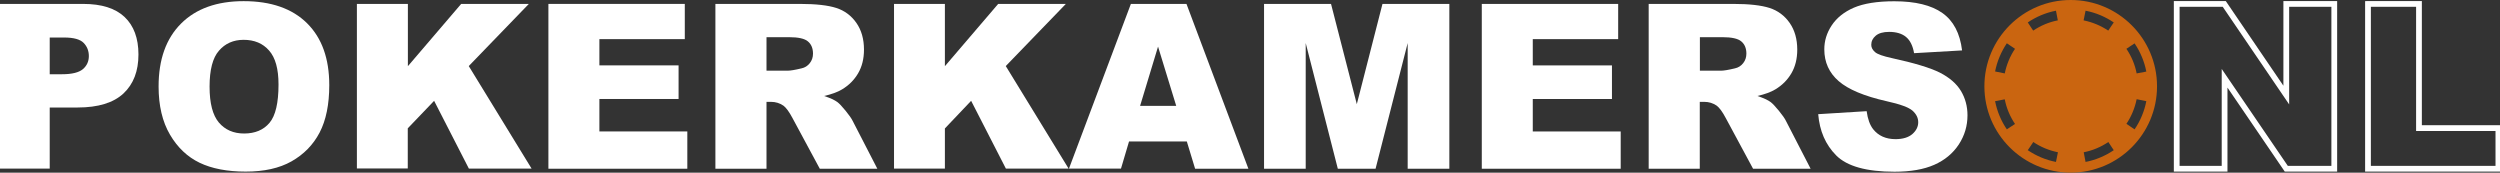 <svg enable-background="new 0 0 2172.2 150" viewBox="0 0 2172.2 150" xmlns="http://www.w3.org/2000/svg"><rect x="0" y="0" width="2172.2" height="150" fill="#333333" stroke="none"/><path d="m1799.2 0c-41.4 0-75 33.6-75 75s33.6 75 75 75 75-33.6 75-75-33.6-75-75-75zm37.4 19.5-4.8 7.1c-6.4-4.3-13.6-7.3-21.4-8.9l1.7-8.4c8.8 1.7 17.1 5.2 24.5 10.2zm-50.2-10.2 1.6 8.4c-7.8 1.5-15 4.6-21.4 8.9l-4.7-7.1c7.4-5 15.7-8.5 24.5-10.2zm-42.7 28.3 7.1 4.8c-4.3 6.4-7.3 13.6-8.9 21.4l-8.4-1.7c1.7-8.7 5.2-17 10.2-24.5zm0 74.8c-5-7.4-8.5-15.7-10.2-24.5l8.4-1.6c1.5 7.8 4.6 15 8.9 21.4zm18.2 18.1 4.8-7.1c6.4 4.3 13.6 7.3 21.4 8.9l-1.7 8.4c-8.8-1.7-17.1-5.2-24.5-10.2zm50.2 10.2-1.6-8.4c7.8-1.5 15-4.6 21.4-8.9l4.7 7.1c-7.4 5-15.7 8.5-24.5 10.2zm42.6-28.3-7.1-4.8c4.3-6.4 7.3-13.6 8.9-21.4l8.4 1.7c-1.7 8.7-5.1 17-10.2 24.5zm1.8-48.6c-1.5-7.8-4.6-15-8.9-21.4l7.1-4.7c5 7.4 8.5 15.7 10.2 24.5z" fill="#ca6510"/><g fill="#fff"><path d="m-1.2 3.4h73.5c16 0 28 3.8 36 11.4s12 18.5 12 32.5c0 14.5-4.3 25.7-13 33.9-8.7 8.1-22 12.2-39.8 12.2h-24.3v53.1h-44.4zm44.4 61.1h10.8c8.5 0 14.5-1.5 18-4.4 3.5-3 5.2-6.8 5.2-11.4 0-4.5-1.5-8.3-4.5-11.4s-8.6-4.7-16.9-4.7h-12.6z"/><path d="m137.8 75.1c0-23.4 6.5-41.6 19.5-54.6s31.2-19.5 54.4-19.5c23.8 0 42.2 6.4 55.1 19.2s19.3 30.7 19.3 53.8c0 16.7-2.8 30.5-8.4 41.2s-13.8 19-24.4 25-23.9 8.9-39.8 8.9c-16.1 0-29.5-2.6-40.1-7.7s-19.2-13.3-25.7-24.4c-6.6-11.2-9.9-25.2-9.9-41.9zm44.3.2c0 14.5 2.7 24.8 8.1 31.2 5.4 6.3 12.7 9.5 21.9 9.5 9.5 0 16.9-3.1 22.1-9.3s7.8-17.3 7.8-33.3c0-13.5-2.7-23.3-8.2-29.5-5.4-6.2-12.8-9.3-22.1-9.3-8.9 0-16.1 3.2-21.5 9.5-5.4 6.2-8.1 16.6-8.1 31.2z"/><path d="m310.2 3.4h44.2v54.1l46.3-54.1h58.8l-52.2 54 54.6 89.1h-54.5l-30.2-58.9-22.9 23.9v34.9h-44.2v-143z"/><path d="m476.5 3.4h118.5v30.6h-74.2v22.8h68.8v29.2h-68.8v28.2h76.4v32.4h-120.7z"/><path d="m621.6 146.6v-143.2h73.7c13.7 0 24.1 1.2 31.3 3.5s13.1 6.7 17.5 13 6.6 14.1 6.6 23.2c0 7.9-1.7 14.8-5.1 20.6s-8 10.4-14 14c-3.8 2.3-9 4.2-15.5 5.7 5.3 1.8 9.1 3.5 11.5 5.3 1.6 1.2 4 3.7 7.1 7.5s5.2 6.8 6.2 8.9l21.4 41.5h-50l-23.6-43.8c-3-5.7-5.7-9.3-8-11-3.2-2.2-6.8-3.3-10.8-3.3h-3.9v58.1zm44.4-85.2h18.7c2 0 5.9-.6 11.7-2 2.9-.6 5.3-2.1 7.2-4.5s2.8-5.2 2.8-8.3c0-4.6-1.5-8.2-4.4-10.6-2.9-2.5-8.4-3.7-16.5-3.7h-19.5z"/><path d="m776.8 3.4h44.2v54.1l46.3-54.1h58.8l-52.2 54 54.6 89.1h-54.5l-30.2-58.9-22.8 24v34.9h-44.2z"/><path d="m1031.2 122.9h-50.2l-7 23.6h-45.2l53.8-143.1h48.3l53.8 143.2h-46.3zm-9.2-30.9-15.8-51.5-15.6 51.5z"/><path d="m1098.3 3.4h58.2l22.4 87.1 22.3-87.1h58.1v143.2h-36.2v-109.2l-27.9 109.2h-32.8l-27.9-109.2v109.2h-36.2z"/><path d="m1287.4 3.4h118.6v30.6h-74.2v22.8h68.8v29.2h-68.8v28.2h76.4v32.4h-120.7v-143.2z"/><path d="m1432.5 146.6v-143.2h73.7c13.7 0 24.1 1.2 31.3 3.5s13.1 6.7 17.5 13 6.6 14.1 6.6 23.2c0 7.9-1.7 14.8-5.1 20.6s-8 10.4-14 14c-3.8 2.3-9 4.2-15.5 5.7 5.3 1.8 9.1 3.5 11.5 5.3 1.6 1.2 4 3.7 7.1 7.5s5.2 6.8 6.2 8.9l21.4 41.5h-50l-23.6-43.8c-3-5.7-5.7-9.3-8-11-3.2-2.2-6.8-3.3-10.8-3.3h-3.9v58.1zm44.5-85.2h18.7c2 0 5.9-.6 11.7-2 2.9-.6 5.3-2.1 7.2-4.5s2.8-5.2 2.8-8.3c0-4.6-1.5-8.2-4.4-10.6-2.9-2.5-8.4-3.7-16.5-3.7h-19.5z"/><path d="m1579.8 99.2 42.1-2.6c.9 6.8 2.8 12 5.6 15.6 4.6 5.8 11.1 8.7 19.5 8.7 6.3 0 11.2-1.5 14.6-4.4 3.4-3 5.1-6.4 5.1-10.3 0-3.7-1.6-7-4.9-10-3.3-2.9-10.8-5.7-22.7-8.3-19.4-4.4-33.2-10.2-41.5-17.4s-12.5-16.4-12.5-27.6c0-7.4 2.1-14.3 6.4-20.8s10.7-11.7 19.2-15.4c8.6-3.7 20.3-5.6 35.2-5.6 18.3 0 32.2 3.4 41.8 10.2s15.3 17.6 17.1 32.5l-41.7 2.4c-1.1-6.4-3.4-11.1-7-14.1-3.5-2.9-8.4-4.4-14.7-4.4-5.1 0-9 1.1-11.6 3.3s-3.9 4.8-3.9 8c0 2.3 1.1 4.3 3.2 6.2s7 3.6 14.8 5.3c19.3 4.2 33.2 8.4 41.6 12.6 8.4 4.3 14.5 9.6 18.3 15.9s5.7 13.4 5.7 21.2c0 9.2-2.5 17.6-7.6 25.4-5.1 7.7-12.2 13.6-21.3 17.6s-20.6 6-34.5 6c-24.3 0-41.2-4.7-50.6-14.1s-14.5-21.4-15.7-35.9z"/></g><path d="m1891.3 3.4h41.3l53.9 79.2v-79.2h41.7v143.2h-41.7l-53.6-78.6v78.6h-41.6z" fill="none" stroke="#fff" stroke-miterlimit="10" stroke-width="5"/><path d="m2057.6 3.4h44.2v107.9h69v35.3h-113.3v-143.2z" fill="none" stroke="#fff" stroke-miterlimit="10" stroke-width="5"/></svg>